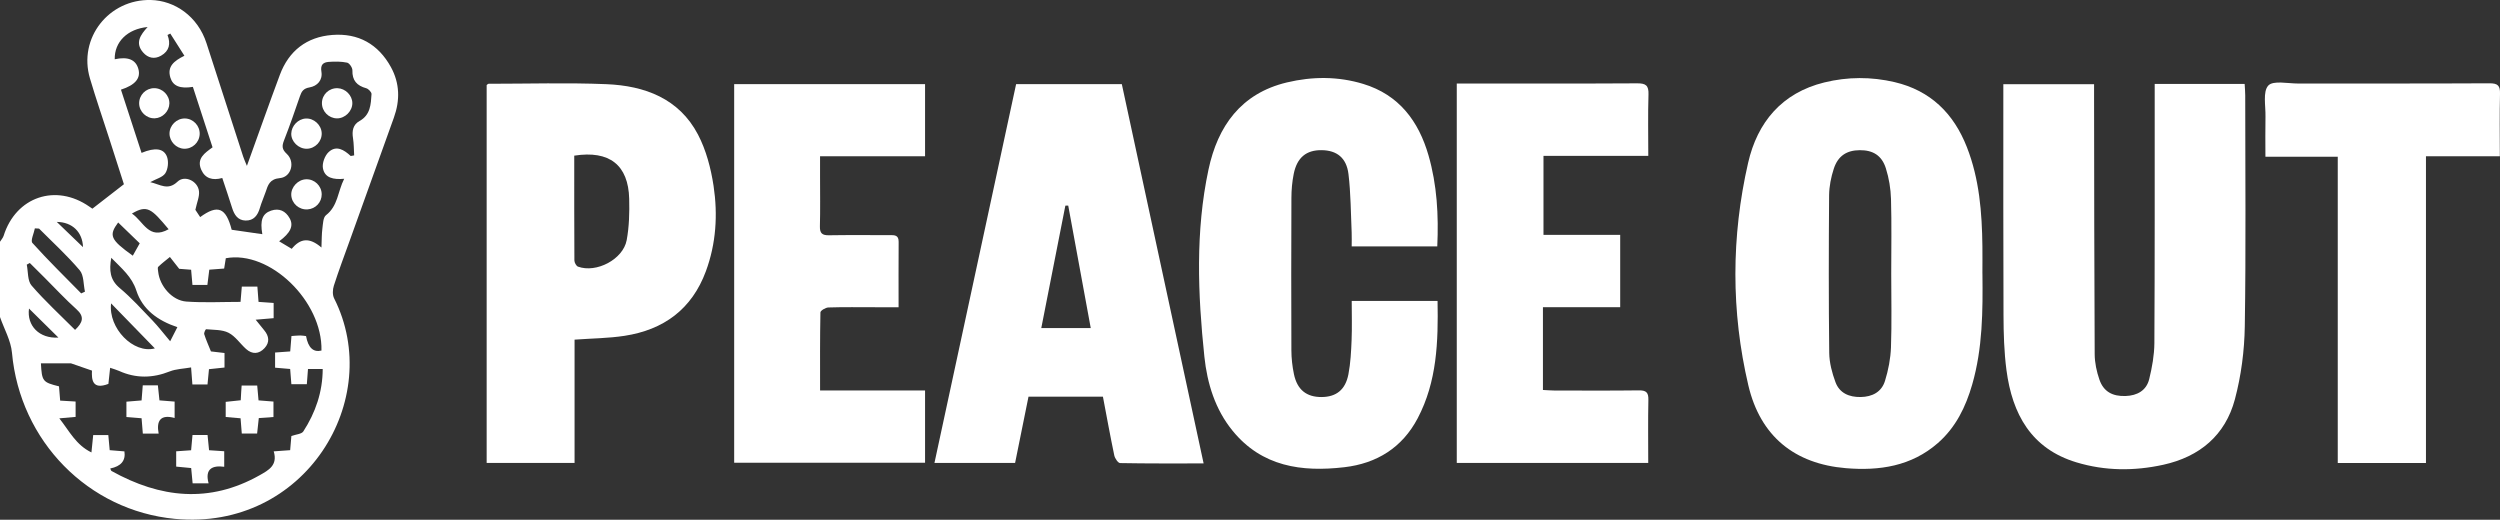 <?xml version="1.0" encoding="UTF-8"?><svg id="Layer_2" xmlns="http://www.w3.org/2000/svg" viewBox="0 0 864 179.61"><rect x="0" y="0" width="864" height="179.61" fill="#333333" stroke="none"/><defs><style>.cls-1{fill:#fff;}</style></defs><g id="Layer_1-2"><g><path class="cls-1" d="M0,83.55c.43-.69,1.02-1.32,1.26-2.07,4.23-13.47,18.03-18.17,29.64-10.06,.39,.27,.79,.53,1.03,.7,3.56-2.76,7.03-5.45,10.89-8.45-1.57-4.9-3.29-10.26-5.01-15.61-2.25-6.98-4.64-13.92-6.72-20.95C26.94,13.12,37.67-.34,52.13,0c8.25,.2,16.22,5.59,19.25,14.98,4.22,13.04,8.43,26.09,12.66,39.13,.28,.85,.66,1.67,1.29,3.22,3.97-10.99,7.58-21.25,11.38-31.44,3.11-8.35,9.3-13.13,18.13-13.81,8.99-.7,15.9,3.18,20.26,11.11,3.07,5.59,3.18,11.48,1.03,17.45-5.13,14.25-10.25,28.52-15.36,42.78-1.83,5.09-3.74,10.16-5.39,15.31-.43,1.33-.51,3.19,.09,4.38,17.61,34.86-10.05,80.48-55,76.21-29.96-2.84-53.58-26.88-56.33-57.4-.38-4.22-2.72-8.26-4.15-12.38,0-8.67,0-17.34,0-26Zm94.6,72.44c2.36-.17,3.99-.29,5.68-.41l.42-4.89c1.63-.59,3.52-.67,4.12-1.58,4.23-6.53,6.68-13.66,6.71-21.58h-5.09l-.4,5.26h-5.34c-.15-1.95-.28-3.58-.42-5.27-1.92-.16-3.55-.3-5.21-.45v-5.24l5.23-.38c.16-1.92,.29-3.55,.43-5.32,1.16-.08,2.1-.19,3.04-.19,.69,0,1.38,.14,2,.21q1.1,6.03,5.33,5c.39-17.05-17.83-34.73-33.06-31.91l-.57,3.57c-1.73,.13-3.35,.26-5.14,.39l-.66,5.27h-5.16c-.17-1.91-.31-3.54-.46-5.25-1.92-.15-3.55-.28-4.12-.32-1.45-1.85-2.33-2.97-3.21-4.09-1.35,1.12-2.77,2.17-4.02,3.39-.3,.29-.1,1.16-.03,1.75,.54,4.92,4.82,9.92,9.74,10.27,6.19,.44,12.43,.11,18.72,.11l.44-5.29h5.38c.15,1.93,.27,3.57,.4,5.29l5.22,.37v5.26c-1.91,.16-3.6,.31-6.21,.53,1.38,1.71,2.15,2.69,2.95,3.65,1.7,2.03,1.95,4.19,.12,6.17-1.93,2.08-4.22,2.24-6.39,.3-2.06-1.85-3.7-4.4-6.05-5.6-2.23-1.14-5.15-.97-7.77-1.23-.17-.02-.79,1.24-.64,1.72,.6,1.91,1.43,3.74,2.32,5.95,1.23,.14,2.96,.34,4.69,.55v5.02c-1.88,.2-3.6,.38-5.37,.57l-.51,5.29h-5.22c-.14-1.85-.27-3.49-.45-5.9-2.63,.47-5.17,.51-7.37,1.38-5.92,2.36-11.69,2.46-17.51-.16-.91-.41-1.89-.67-3.1-1.09l-.6,5.56c-5.6,2.16-5.83-1.53-5.68-4.59-2.57-.89-4.58-1.59-7.25-2.51H14.14c.34,6.22,.6,6.55,6.25,7.95l.4,4.93c1.96,.12,3.6,.21,5.34,.32v5.31c-1.78,.16-3.37,.3-5.63,.5,3.49,4.41,5.71,9.16,11.1,11.78l.61-6.01h5.22l.48,5.23c1.9,.16,3.53,.29,5.09,.42q.72,4.77-4.9,5.91c.16,.32,.23,.75,.47,.88,16.79,9.34,33.81,11.25,51.15,1.46,3.08-1.74,6.33-3.43,4.88-8.26Zm26.61-102.07l1.19-.22c-.12-1.99-.09-4-.4-5.95-.4-2.5-.03-4.66,2.27-5.94,3.76-2.09,3.91-5.75,4.13-9.3,.04-.65-1.06-1.8-1.82-2.01-3.24-.89-4.89-2.68-4.79-6.2,.03-.91-1.04-2.48-1.83-2.65-2.05-.43-4.24-.41-6.35-.26-1.89,.14-2.93,.97-2.53,3.36,.49,2.93-1.39,4.99-4.11,5.46-2.08,.36-2.73,1.34-3.32,3.07-1.74,5.12-3.54,10.23-5.5,15.27-.74,1.91-.74,3.06,.95,4.62,2.98,2.74,1.61,8.02-2.35,8.38-3.56,.32-4.14,2.39-4.97,4.87-.61,1.83-1.43,3.58-1.96,5.43-.74,2.57-2.12,4.44-4.97,4.37-2.68-.07-3.89-1.99-4.63-4.36-1.06-3.42-2.23-6.8-3.4-10.34-3.38,.94-5.92,.15-7.25-2.81-1.76-3.94,1.25-5.86,3.89-7.79-2.31-7.11-4.57-14.03-6.8-20.89-4.46,.71-6.9-.3-7.78-3.21-1.17-3.84,1.26-5.77,4.85-7.55-1.7-2.67-3.29-5.17-4.88-7.67l-.96,.49c1.16,3.02,.63,5.54-2.23,7.16-2.3,1.31-4.5,.82-6.19-1.11-2.88-3.28-.96-6.07,1.55-8.8-7.02,.66-11.51,5.2-11.37,11.14,4.58-.99,7.27,.12,8.17,3.35,.89,3.19-1.06,5.56-6.02,7.16l7.12,21.85c4.66-1.95,7.74-1.61,8.82,1.42,.58,1.65,.33,4.16-.6,5.61-.91,1.41-3.16,1.94-5.22,3.08,3.42,.77,6.09,3.04,9.44-.17,2.47-2.37,7.01-.22,7.41,3.3,.21,1.85-.7,3.83-1.25,6.44,.24,.37,.95,1.44,1.66,2.51,6.1-4.46,8.91-3.26,10.89,4.38,3.53,.51,7.04,1.02,10.59,1.53-.84-4.78,.01-7.12,3.03-8.14,2.84-.96,5.01,.14,6.4,2.61,1.48,2.63,.31,5.09-3.62,7.99,1.47,.88,2.87,1.72,4.35,2.6,2.92-3.59,6.06-4.09,10.27-.45,.12-2.8,.08-4.71,.33-6.59,.21-1.59,.24-3.81,1.25-4.59,4.15-3.21,4.04-8.15,6.28-12.58-3.7,.35-6.75-.28-7.35-3.66-.31-1.73,.66-4.35,1.98-5.57,2.64-2.46,5.33-.78,7.62,1.35ZM25.94,114.01c2.74-2.59,3.32-4.6,.47-7.15-3.83-3.43-7.33-7.23-10.98-10.87-1.71-1.7-3.42-3.4-5.13-5.1l-1.05,.57c.5,2.45,.23,5.57,1.66,7.22,4.59,5.32,9.82,10.11,15.03,15.33Zm-12.43-35.01l-1.46-.08c-.33,1.72-1.56,4.25-.86,5.03,5.41,6.01,11.2,11.67,16.87,17.45l1.3-.6c-.56-2.5-.34-5.66-1.81-7.39-4.32-5.1-9.31-9.64-14.04-14.4Zm24.94,10.09c-.76,4.41-.44,7.64,2.93,10.46,4.03,3.38,7.59,7.32,11.24,11.12,2.03,2.12,3.82,4.46,6.19,7.27l2.49-4.87c-6.78-2.27-12.06-6.12-14.17-12.63-1.57-4.84-5.05-7.63-8.68-11.35Zm15.07,31.31c-5.01-5.14-10.08-10.36-15.13-15.55-1.03,8.57,7.73,17.53,15.13,15.55Zm4.76-41.18c-5.97-7.1-7.36-8.55-12.69-5.41,4,2.67,5.8,9.25,12.69,5.41Zm-17.44-2.34c-3.33,4.51-2.7,5.92,5.05,11.49l2.4-4.28c-2.51-2.42-4.89-4.73-7.45-7.2Zm-20.65,39.79c-3.5-3.46-6.91-6.83-10.17-10.04-.8,5.97,3.58,10.44,10.17,10.04Zm8.5-31.25c-.16-5.16-3.64-8.67-9.07-8.73,3.02,2.9,6.14,5.9,9.07,8.73Z"/><path class="cls-1" d="M744.66,29.01h31.09c.08,1.4,.2,2.67,.2,3.94,0,26.61,.27,53.21-.15,79.81-.13,8.45-1.25,17.09-3.42,25.24-3.31,12.42-12.17,19.85-24.75,22.62-10.05,2.21-20.13,2.15-30-.83-15.67-4.72-22.2-16.73-24.19-31.83-.83-6.3-1.01-12.71-1.03-19.08-.11-25.16-.05-50.32-.06-75.48,0-1.41,0-2.81,0-4.3h31.36c0,1.65,0,3.06,0,4.48,.05,29.61,.05,59.23,.21,88.84,.02,2.94,.67,6,1.64,8.79,1.43,4.12,4.5,5.81,9.05,5.65,4-.14,7.18-1.88,8.16-5.86,.99-4.05,1.75-8.27,1.78-12.42,.16-28.29,.1-56.58,.11-84.87,0-1.44,0-2.87,0-4.69Z"/><path class="cls-1" d="M685.13,94.57c.15,12.89,.08,25.76-3.53,38.29-2.23,7.75-5.68,14.85-11.87,20.26-9.17,8.02-20.23,9.65-31.8,8.68-17.67-1.48-29.56-10.97-33.71-28.65-5.98-25.5-5.91-51.35-.07-76.88,3.2-13.99,11.65-24.18,26.34-27.78,8.07-1.98,16.25-2,24.32-.1,12.34,2.9,20.37,10.79,24.93,22.42,4.34,11.05,5.24,22.65,5.38,34.37,.04,3.13,0,6.26,0,9.38Zm-31.51,.19h-.01c0-8.66,.17-17.33-.08-25.98-.1-3.55-.7-7.2-1.77-10.59-1.41-4.49-4.49-6.32-9.02-6.29-4.48,.03-7.52,1.93-8.98,6.4-.96,2.93-1.59,6.1-1.62,9.17-.14,18.16-.17,36.33,.04,54.49,.04,3.39,.97,6.91,2.16,10.12,1.4,3.78,4.71,5.19,8.7,5.13,4.04-.07,7.23-1.75,8.41-5.57,1.16-3.74,1.93-7.72,2.07-11.62,.3-8.41,.09-16.84,.09-25.26Z"/><path class="cls-1" d="M351.18,29.07h36.52c9.39,43.54,18.78,87.09,28.27,131.09-9.9,0-19.38,.06-28.86-.12-.71-.01-1.79-1.62-2.01-2.63-1.4-6.69-2.62-13.42-3.93-20.32h-25.72c-1.52,7.5-3.05,15.11-4.63,22.89h-27.87c9.41-43.67,18.8-87.2,28.22-130.91Zm25.78,84.3c-2.66-14.5-5.22-28.41-7.78-42.32l-.99,.02c-2.75,14.01-5.51,28.02-8.32,42.3h17.08Z"/><path class="cls-1" d="M496.82,104c.26,14.12-.19,27.88-6.87,40.56-5.34,10.15-14.11,15.6-25.34,16.91-14.73,1.72-28.5-.18-38.62-12.59-6.04-7.4-8.78-16.34-9.76-25.63-2.26-21.6-3.13-43.28,1.43-64.67,3.19-14.96,11.21-26.3,27.09-30.09,8.81-2.1,17.71-2.13,26.4,.52,12.32,3.75,19.13,12.83,22.55,24.72,2.92,10.15,3.52,20.58,3.02,31.43h-29.58c0-1.6,.06-3.23-.01-4.86-.31-6.72-.29-13.48-1.1-20.14-.68-5.64-4.05-8.19-9.23-8.26-5.33-.08-8.56,2.53-9.7,8.24-.54,2.69-.78,5.48-.79,8.23-.07,17.57-.08,35.14-.01,52.71,.01,2.74,.32,5.53,.88,8.22,1.13,5.42,4.36,7.96,9.59,7.92,5.02-.04,8.21-2.5,9.24-7.87,.74-3.87,.94-7.87,1.1-11.82,.18-4.42,.04-8.86,.04-13.53h29.67Z"/><path class="cls-1" d="M198.55,159.99h-30.36V29.4c.26-.19,.45-.45,.64-.45,13.59,0,27.2-.42,40.77,.14,13.19,.55,25.07,4.92,31.62,17.4,2.83,5.4,4.47,11.68,5.39,17.75,1.49,9.93,.89,19.92-2.66,29.51-4.85,13.13-14.61,20.24-28.12,22.31-5.54,.85-11.21,.88-17.26,1.32v42.61Zm-.09-106.21c0,12.18-.02,24.2,.05,36.22,0,.74,.64,1.93,1.25,2.15,6.31,2.31,15.58-2.5,16.82-9.14,.87-4.67,.99-9.55,.87-14.32-.3-11.66-6.81-16.8-18.99-14.9Z"/><path class="cls-1" d="M319.7,54.01h-36.29c0,2.45,0,4.67,0,6.89,0,5.78,.1,11.56-.05,17.33-.06,2.4,.8,3.12,3.13,3.08,6.98-.12,13.96-.03,20.94-.05,1.64,0,3.16-.11,3.14,2.3-.06,7.32-.02,14.64-.02,22.62-2.85,0-5.44,0-8.02,0-5.42,0-10.83-.09-16.24,.08-.97,.03-2.74,1.09-2.75,1.7-.18,8.87-.12,17.74-.12,26.98h36.28v24.98h-65.97V29.07h65.97v24.94Z"/><path class="cls-1" d="M559.94,81.16v25h-26.7v28.61c1.37,.07,2.65,.18,3.92,.19,9.75,.01,19.5,.08,29.25-.05,2.53-.03,3.33,.74,3.27,3.28-.15,7.19-.05,14.39-.05,21.8h-66.17V28.86c1.21,0,2.36,0,3.52,0,19.62,0,39.24,.06,58.86-.06,2.95-.02,3.98,.74,3.88,3.81-.22,6.95-.07,13.92-.07,21.26h-36.22v27.3h26.53Z"/><path class="cls-1" d="M838.41,160.01h-30.48V54.17h-25c0-4.9-.07-9.41,.02-13.93,.08-3.67-.96-8.54,.96-10.66,1.67-1.85,6.76-.71,10.35-.71,22.02-.03,44.05,.04,66.07-.08,2.87-.02,3.75,.77,3.67,3.63-.18,7.06-.06,14.13-.06,21.59h-25.53v106Z"/><path class="cls-1" d="M60.34,144.45c-4.87-1.33-6.36,.96-5.51,5.4h-5.47l-.43-5.3c-1.7-.14-3.32-.27-5.24-.43v-5.3c1.61-.13,3.33-.27,5.24-.43l.41-5.22h5.22l.55,5.2c1.75,.14,3.37,.27,5.24,.42v5.65Z"/><path class="cls-1" d="M60.89,155.97c1.72-.12,3.35-.24,5.16-.36l.48-5.27h5.2l.52,5.26c1.69,.11,3.32,.22,5.24,.35v5.37c-3.99-.54-6.78,.63-5.4,5.71h-5.52l-.5-5.27c-1.65-.16-3.26-.31-5.18-.5v-5.28Z"/><path class="cls-1" d="M83.2,138.33c.06-1.06,.1-1.9,.15-2.74,.04-.7,.09-1.4,.16-2.35h5.38l.46,5.13c1.62,.13,3.23,.26,5.16,.41v5.34c-1.63,.12-3.15,.23-5.07,.37l-.58,5.35h-5.3l-.42-5.28c-1.66-.15-3.27-.29-5.14-.45v-5.23c1.71-.18,3.43-.37,5.19-.55Z"/><path class="cls-1" d="M105.79,61.96c2.9-.1,5.36,2.26,5.39,5.17,.03,2.78-2.12,5.07-4.91,5.24-2.93,.18-5.46-2.04-5.61-4.93-.14-2.76,2.32-5.39,5.13-5.48Z"/><path class="cls-1" d="M106.03,51.41c-2.83,.05-5.43-2.46-5.37-5.21,.06-2.7,2.35-5.1,5.02-5.24,2.81-.15,5.39,2.22,5.5,5.05,.1,2.86-2.26,5.34-5.14,5.4Z"/><path class="cls-1" d="M63.89,40.94c2.87,.04,5.22,2.52,5.12,5.4-.1,2.91-2.56,5.19-5.45,5.06-2.68-.12-4.96-2.51-4.98-5.21-.02-2.84,2.46-5.29,5.31-5.25Z"/><path class="cls-1" d="M116.46,40.91c-2.88-.03-5.25-2.46-5.2-5.34,.05-2.92,2.47-5.19,5.42-5.09,2.7,.1,5.06,2.47,5.09,5.13,.03,2.78-2.52,5.33-5.31,5.3Z"/><path class="cls-1" d="M53.3,30.47c2.87,0,5.3,2.45,5.24,5.29-.06,2.7-2.36,5.04-5.06,5.13-2.86,.1-5.35-2.27-5.39-5.13-.04-2.91,2.3-5.29,5.21-5.29Z"/></g></g></svg>